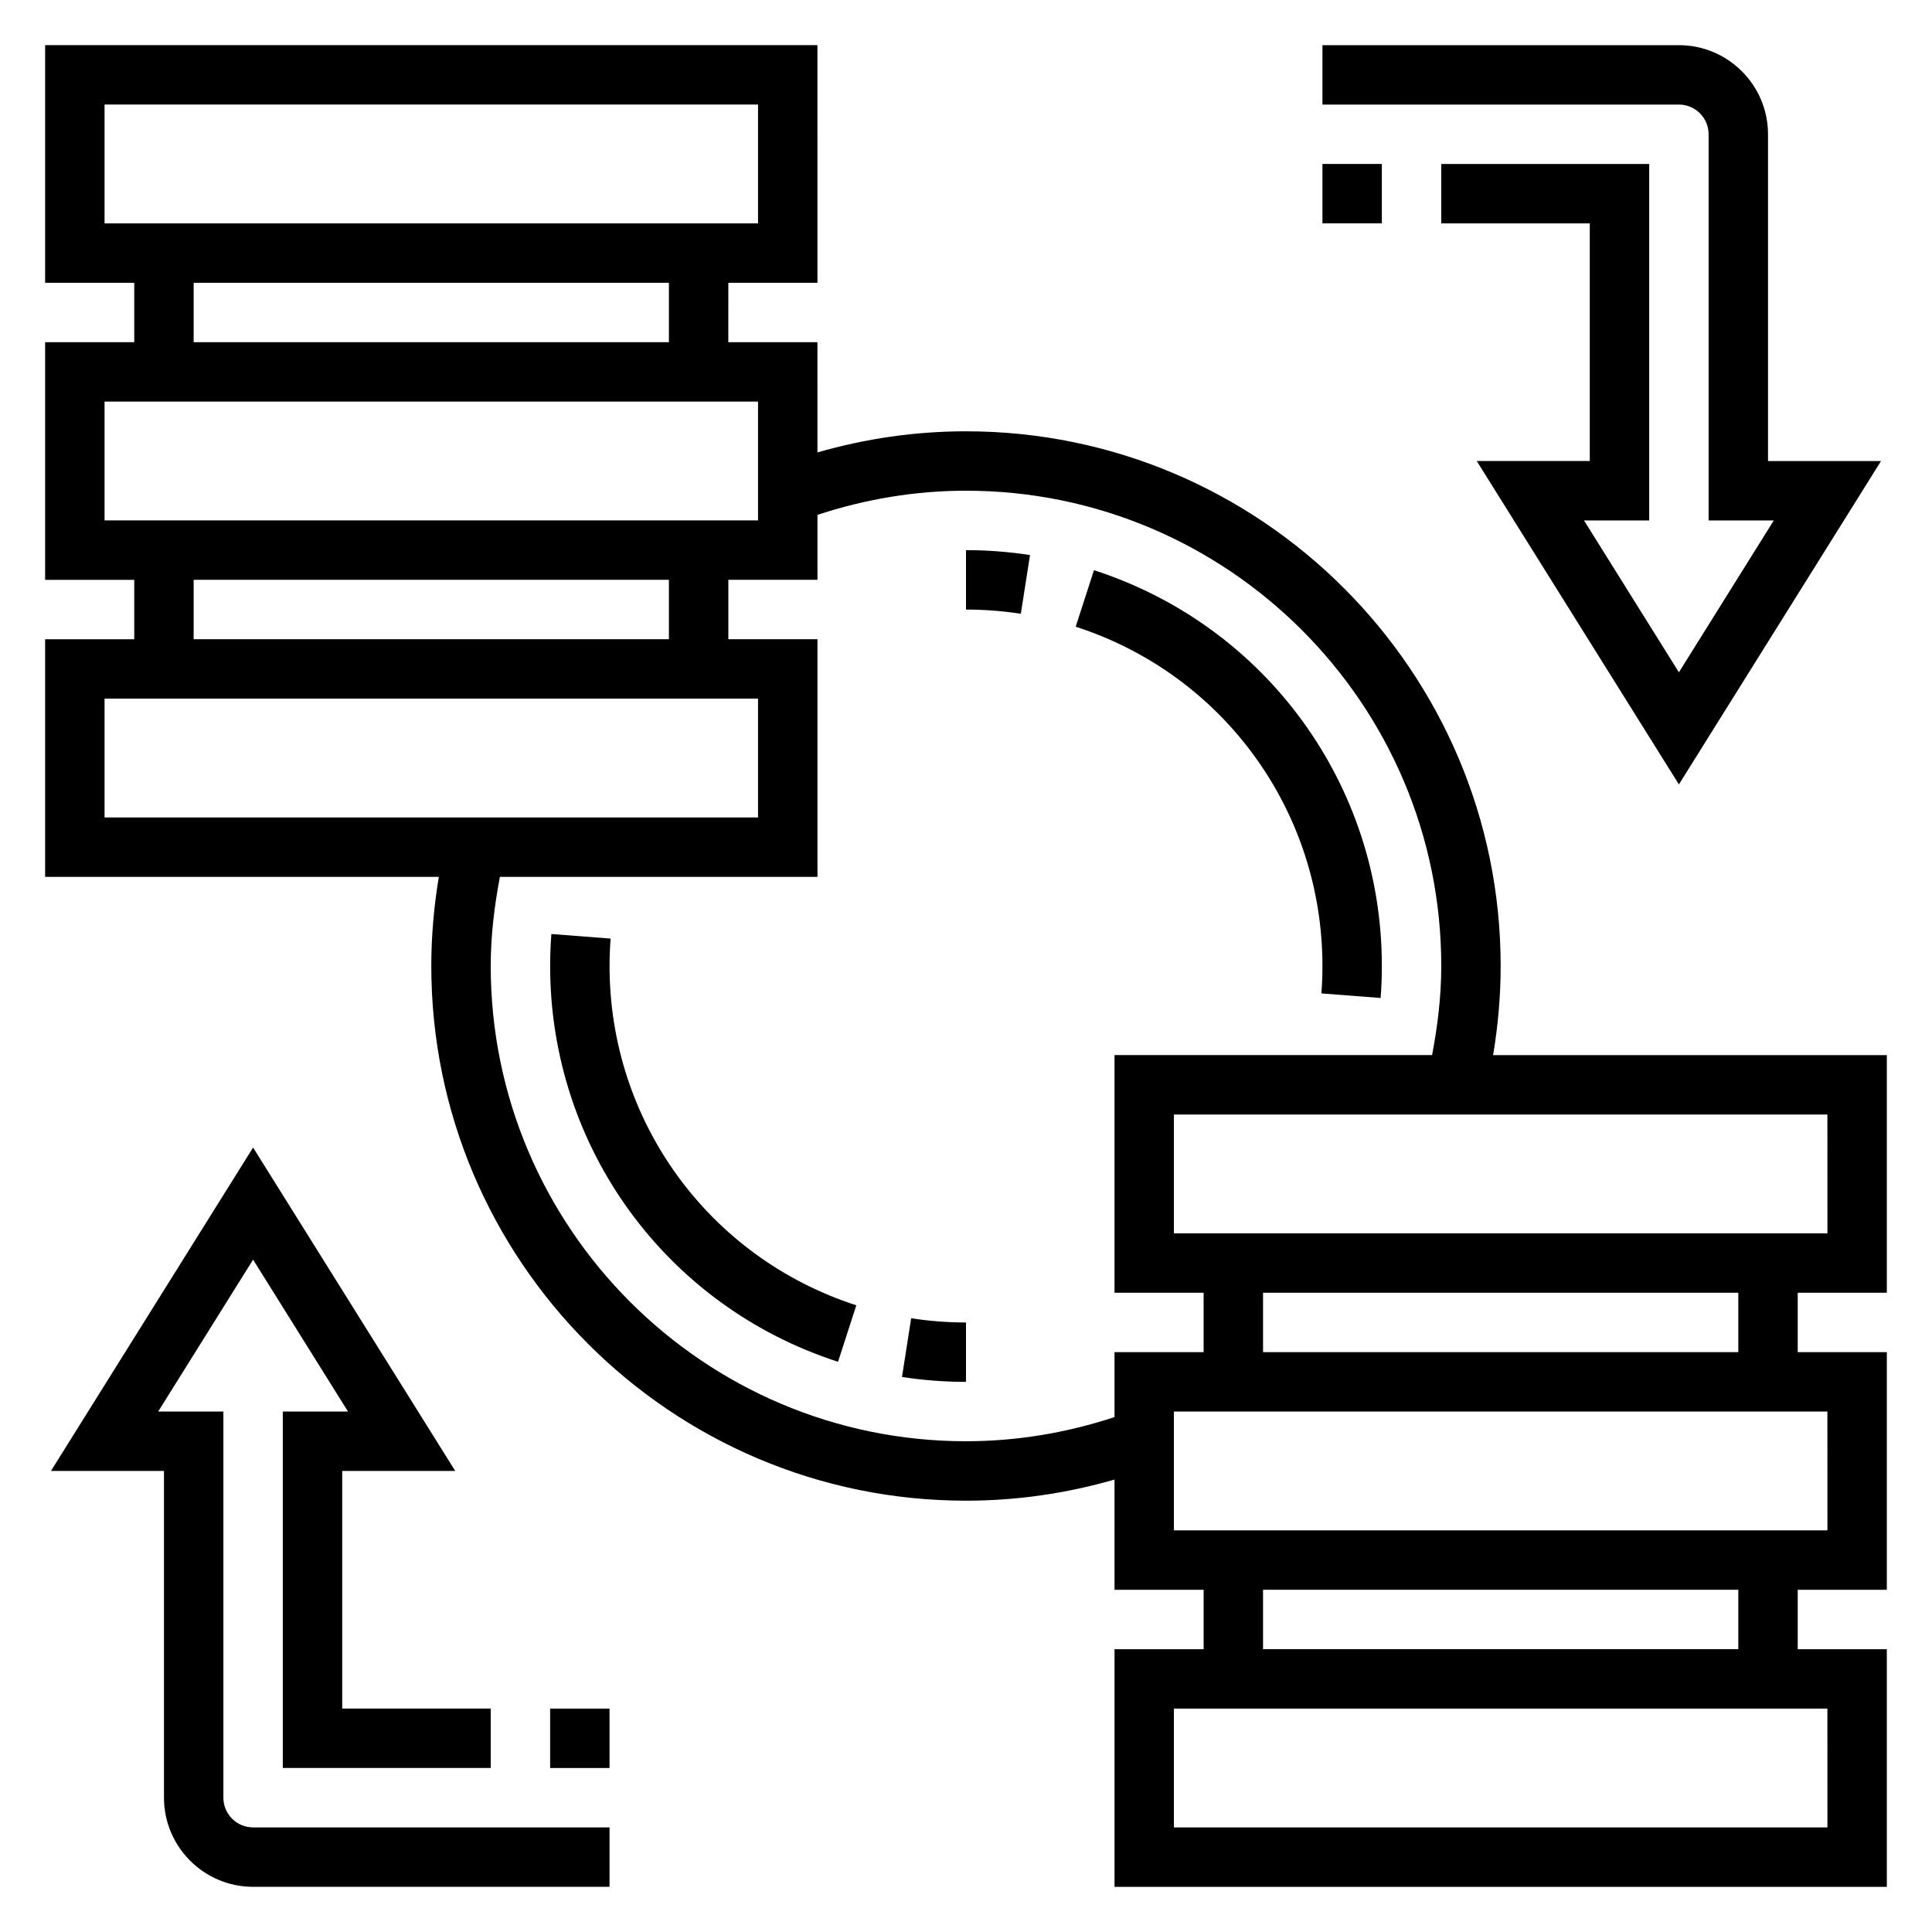 <?xml version="1.0" encoding="UTF-8"?>
<!-- Uploaded to: ICON Repo, www.iconrepo.com, Generator: ICON Repo Mixer Tools -->
<svg fill="#000000" width="800px" height="800px" version="1.1" viewBox="144 144 512 512" xmlns="http://www.w3.org/2000/svg">
 <g>
  <path d="m644.03 486.59v-62.977h-104.34c1.301-7.777 2-15.68 2-23.613 0-78.129-63.566-141.7-141.7-141.7-13.445 0-26.625 1.922-39.359 5.598l-0.004-29.215h-23.617l0.004-15.746h23.617l-0.004-62.977h-204.67v62.977h23.617v15.742l-23.617 0.004v62.977h23.617v15.742h-23.617v62.977h104.34c-1.297 7.777-2 15.68-2 23.617 0 78.129 63.566 141.7 141.7 141.7 13.445 0 26.625-1.922 39.359-5.598l0.004 29.215h23.617v15.742h-23.617v62.977h204.67v-62.977h-23.617v-15.742h23.617v-62.977h-23.617v-15.742zm-15.742-15.742h-173.19v-31.488h173.18zm-456.58-299.14h173.18v31.488h-173.18zm23.613 47.23h125.95v15.742l-125.95 0.004zm-23.613 31.488h173.18v31.488h-173.18zm23.613 47.234h125.95v15.742h-125.95zm-23.613 31.484h173.18v31.488h-173.18zm228.29 196.8c-69.445 0-125.95-56.504-125.95-125.95 0-7.957 0.953-15.848 2.434-23.617l84.156 0.004v-62.977h-23.617v-15.742h23.617v-17.215c12.66-4.168 25.852-6.402 39.363-6.402 69.445 0 125.95 56.504 125.95 125.95 0 7.957-0.953 15.848-2.434 23.617l-84.16-0.004v62.977h23.617v15.742h-23.617v17.215c-12.66 4.168-25.852 6.402-39.359 6.402zm228.29 102.34h-173.19v-31.488h173.18zm-23.617-47.234h-125.95v-15.742h125.95zm23.617-31.488h-173.19v-31.488h173.18zm-23.617-47.23h-125.95v-15.742h125.95z"/>
  <path d="m203.2 620.41v-102.34h-17.281l25.152-40.25 25.152 40.25h-17.281v94.465h55.105v-15.742h-39.359v-62.977h29.953l-53.57-85.703-53.57 85.703h29.953v86.594c0 13.02 10.598 23.617 23.617 23.617h94.465v-15.742l-94.465-0.004c-4.348 0-7.871-3.527-7.871-7.875z"/>
  <path d="m289.79 596.8h15.742v15.742h-15.742z"/>
  <path d="m596.8 179.58v102.34h17.277l-25.152 40.25-25.148-40.25h17.277v-94.465h-55.105v15.742h39.359v62.977h-29.953l53.57 85.703 53.57-85.699h-29.953v-86.594c0-13.02-10.598-23.617-23.617-23.617h-94.465v15.742h94.465c4.348 0.004 7.875 3.531 7.875 7.875z"/>
  <path d="m494.46 187.45h15.742v15.742h-15.742z"/>
  <path d="m494.46 400c0 2.457-0.094 4.863-0.277 7.266l15.695 1.211c0.219-2.793 0.328-5.629 0.328-8.477 0-47.996-30.668-90.141-76.297-104.89l-4.84 14.973c39.109 12.641 65.391 48.773 65.391 89.914z"/>
  <path d="m400 305.54c4.894 0 9.785 0.379 14.531 1.117l2.434-15.562c-5.559-0.859-11.258-1.301-16.965-1.301z"/>
  <path d="m305.54 400c0-2.457 0.094-4.863 0.277-7.266l-15.695-1.211c-0.219 2.793-0.328 5.625-0.328 8.477 0 47.996 30.668 90.141 76.297 104.89l4.84-14.973c-39.105-12.645-65.391-48.777-65.391-89.914z"/>
  <path d="m383.04 508.91c5.551 0.859 11.25 1.301 16.957 1.301v-15.742c-4.894 0-9.785-0.379-14.531-1.117z"/>
 </g>
</svg>